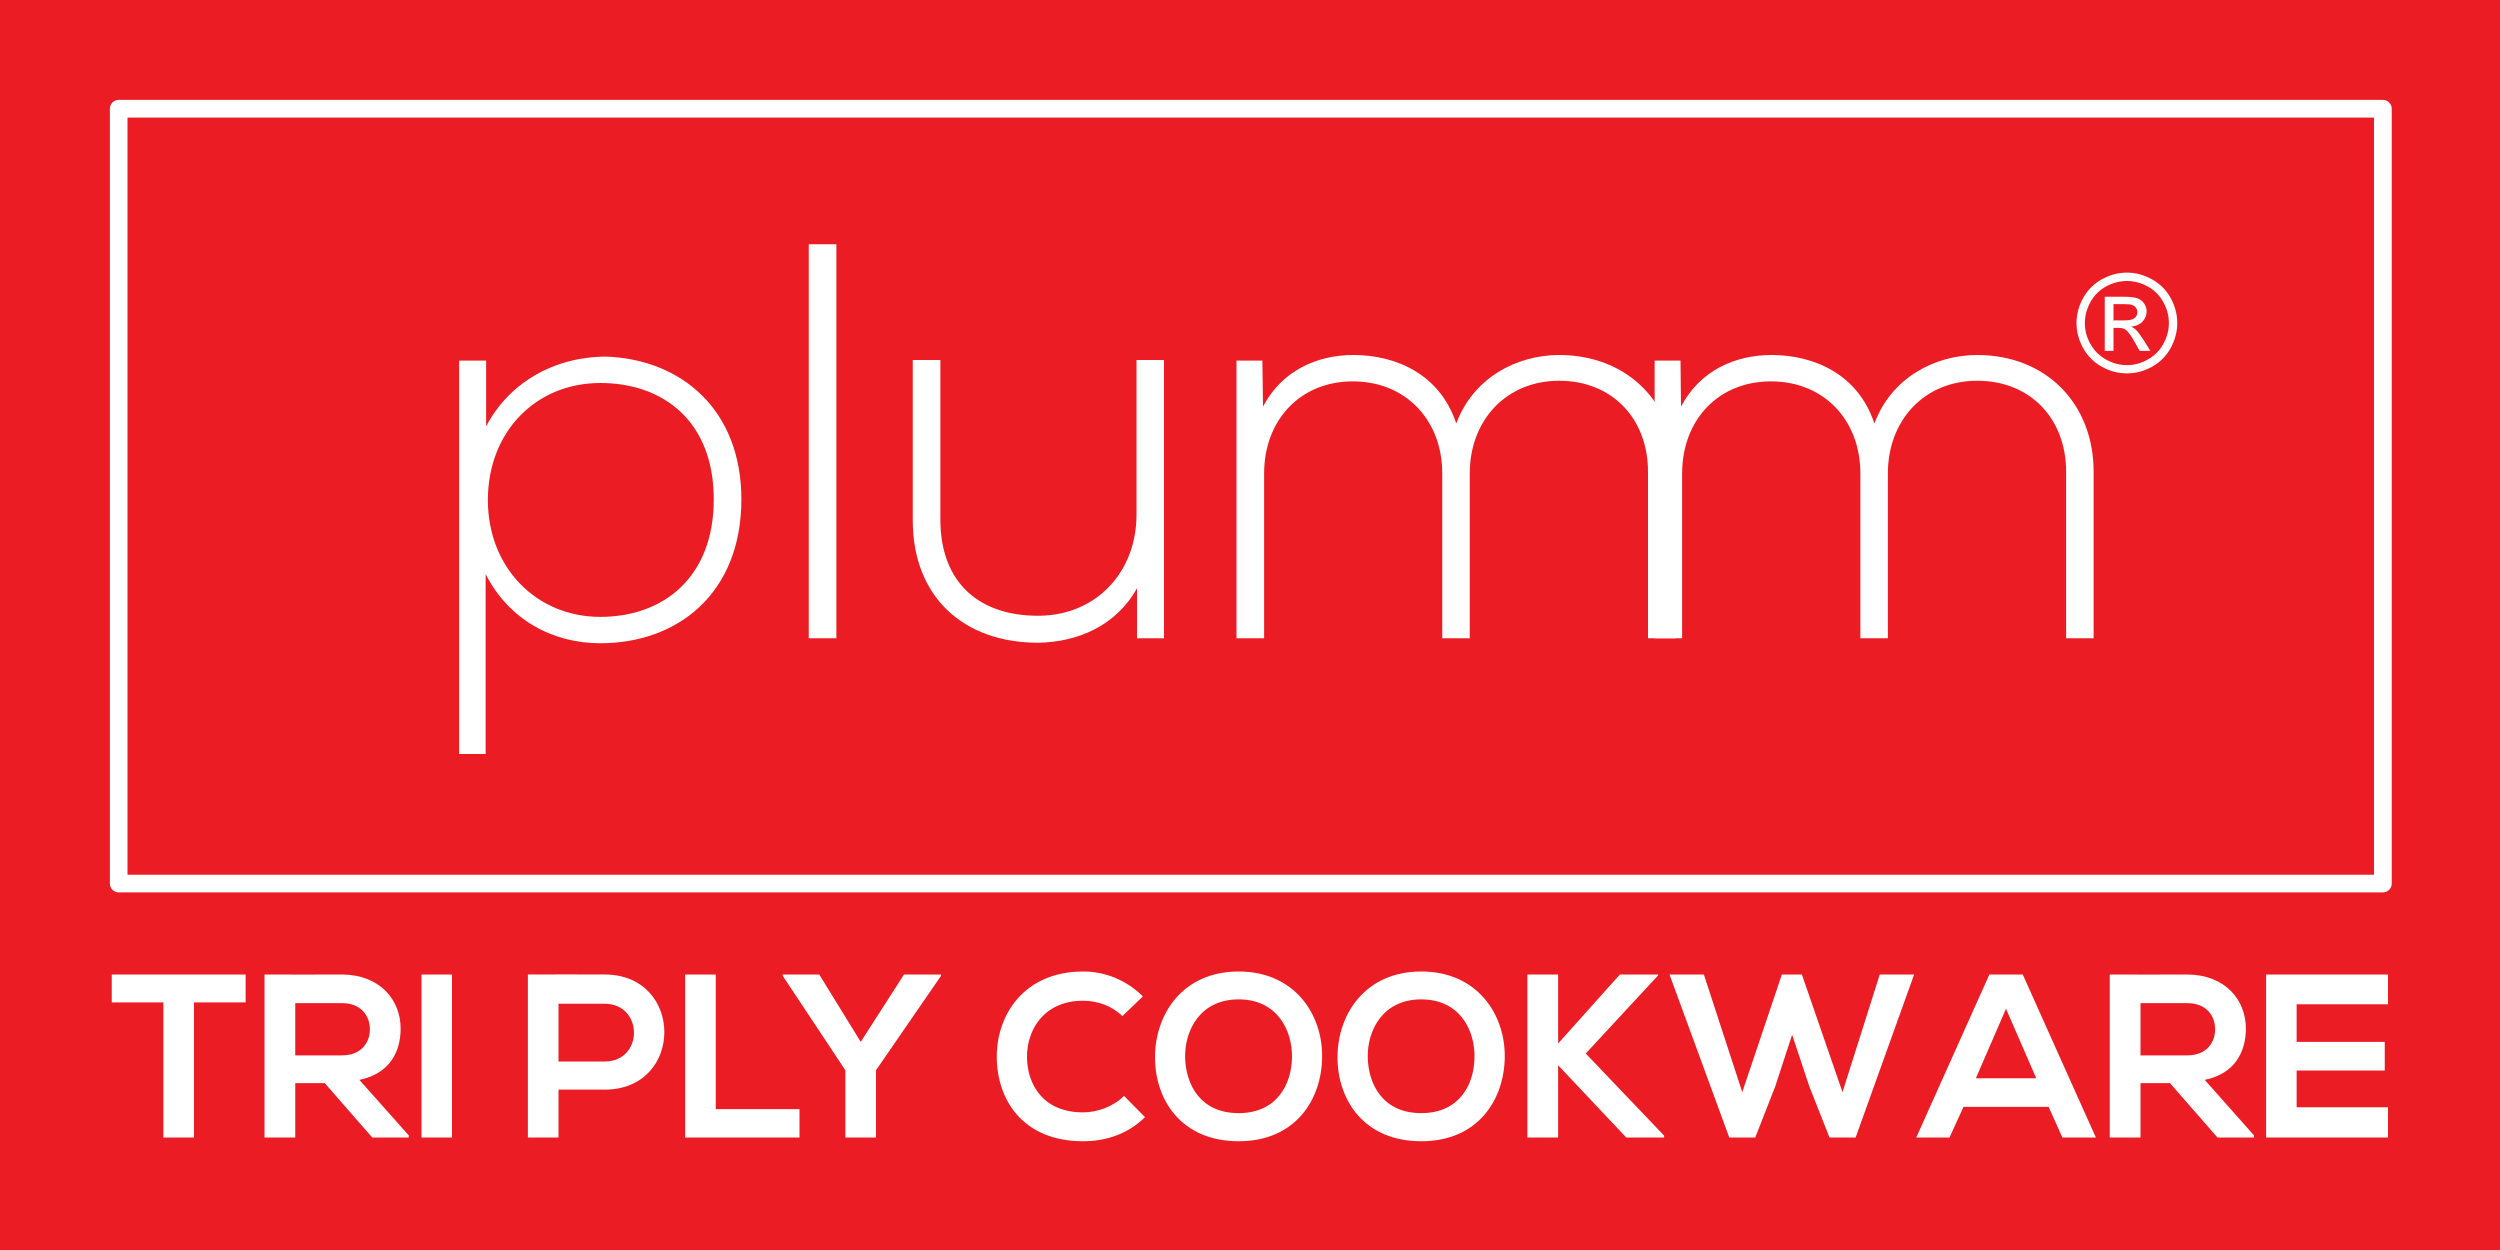 <?xml version="1.0" encoding="UTF-8"?>
<!DOCTYPE svg PUBLIC "-//W3C//DTD SVG 1.1//EN" "http://www.w3.org/Graphics/SVG/1.1/DTD/svg11.dtd">
<!-- Creator: CorelDRAW 2021 (64-Bit) -->
<svg xmlns="http://www.w3.org/2000/svg" xml:space="preserve" width="200px" height="100px" version="1.1" style="shape-rendering:geometricPrecision; text-rendering:geometricPrecision; image-rendering:optimizeQuality; fill-rule:evenodd; clip-rule:evenodd"
viewBox="0 0 200 100"
 xmlns:xlink="http://www.w3.org/1999/xlink"
 xmlns:xodm="http://www.corel.com/coreldraw/odm/2003">
 <defs>
  <style type="text/css">
   <![CDATA[
    .fil0 {fill:#EC1C24}
    .fil1 {fill:white;fill-rule:nonzero}
   ]]>
  </style>
 </defs>
 <g id="Layer_x0020_1">
  <rect class="fil0" width="200" height="100"/>
  <path class="fil1" d="M9.49 7.99l181.14 0c0.39,0 0.71,0.32 0.71,0.71l0 61.98c0,0.4 -0.32,0.71 -0.71,0.71l-181.14 0c-0.39,0 -0.7,-0.31 -0.7,-0.71l0 -61.98c0,-0.39 0.31,-0.71 0.7,-0.71zm180.43 1.42l-179.72 0 0 60.57 179.72 0 0 -60.57z"/>
  <path class="fil1" d="M48.02 49.35c-5.08,0 -8.99,-3.91 -8.99,-9.35 0,-5.44 3.82,-9.36 8.99,-9.36 5.04,0 9.08,3.06 9.08,9.31 0,6.25 -4.04,9.4 -9.08,9.4zm-9.17 10.97l0 -14.39c1.89,3.69 5.39,5.53 9.17,5.53 6.25,0 11.29,-4.04 11.29,-11.51 0,-7.15 -4.77,-11.19 -10.79,-11.42 -4.32,0 -7.87,2.2 -9.63,5.58l0 -5.26 -2.16 0 0 31.47 2.12 0z"/>
  <polygon class="fil1" points="64.7,19.54 64.7,51.06 66.91,51.06 66.91,19.54 "/>
  <path class="fil1" d="M93.12 51.06l0 -22.26 -2.2 0 0 12.37c0,4.58 -3.19,8.04 -7.78,8.09 -4.81,0.04 -7.91,-2.65 -7.91,-7.69l0 -12.77 -2.21 0 0 12.82c0,6.16 4.09,9.8 10.03,9.8 3.1,-0.05 6.21,-1.31 7.91,-4.36l0 4 2.16 0z"/>
  <path class="fil1" d="M134.04 51.06l0 -13.31c0,-5.53 -3.86,-9.35 -9.31,-9.35 -3.41,0 -6.88,1.84 -8.23,5.48 -1.3,-3.96 -4.85,-5.48 -8.22,-5.48 -2.88,0 -5.71,1.21 -7.24,4.13l-0.05 -3.68 -2.07 0 0 22.21 2.21 0 0 -13.18c0,-4.27 2.88,-7.37 7.1,-7.37 4.23,0 7.15,3.1 7.15,7.37l0 13.18 2.2 0 0 -13.18c0,-4.27 2.93,-7.42 7.15,-7.42 4.23,0 7.11,3.02 7.11,7.29l0 13.31 2.2 0z"/>
  <path class="fil1" d="M167.49 51.06l0 -13.31c0,-5.53 -3.87,-9.35 -9.31,-9.35 -3.42,0 -6.88,1.84 -8.23,5.48 -1.3,-3.96 -4.85,-5.48 -8.23,-5.48 -2.87,0 -5.71,1.21 -7.24,4.13l-0.04 -3.68 -2.07 0 0 22.21 2.2 0 0 -13.18c0,-4.27 2.88,-7.37 7.11,-7.37 4.23,0 7.15,3.1 7.15,7.37l0 13.18 2.2 0 0 -13.18c0,-4.27 2.92,-7.42 7.15,-7.42 4.23,0 7.11,3.02 7.11,7.29l0 13.31 2.2 0z"/>
  <path class="fil1" d="M13.07 91l2.45 0 0 -10.81 4.13 0 0 -2.23c-3.77,0 -6.95,0 -10.71,0l0 2.23 4.13 0 0 10.81zm19.63 -0.17l-3.95 -4.44c2.48,-0.51 3.3,-2.31 3.3,-4.11 0,-2.26 -1.62,-4.3 -4.69,-4.32 -2.07,0.02 -4.13,0 -6.2,0l0 13.04 2.46 0 0 -4.35 2.36 0 3.8 4.35 2.92 0 0 -0.17zm-5.34 -10.58c1.54,0 2.23,1.04 2.23,2.09 0,1.05 -0.67,2.09 -2.23,2.09l-3.74 0 0 -4.18 3.74 0zm8.8 10.75l0 -13.04 -2.44 0 0 13.04 2.44 0zm8.52 -10.7l3.69 0c3.12,0 3.14,4.62 0,4.62l-3.69 0 0 -4.62zm3.69 -2.34c-2.05,-0.02 -4.1,0 -6.14,0l0 13.04 2.45 0 0 -3.83 3.69 0c6.38,0 6.36,-9.21 0,-9.21zm6.44 0l0 13.04 9.15 0 0 -2.27 -6.7 0 0 -10.77 -2.45 0zm10.73 0l-2.92 0 0 0.11 5.01 7.55 0 5.38 2.45 0 0 -5.38 5.2 -7.55 0 -0.11 -2.96 0 -3.46 5.39 -3.32 -5.39zm24.38 9.71c-0.85,0.86 -2.14,1.32 -3.27,1.32 -3.22,0 -4.47,-2.25 -4.49,-4.41 -0.02,-2.18 1.34,-4.52 4.49,-4.52 1.13,0 2.29,0.39 3.14,1.23l1.64 -1.58c-1.34,-1.32 -3.02,-1.99 -4.78,-1.99 -4.71,0 -6.93,3.46 -6.91,6.86 0.02,3.39 2.07,6.72 6.91,6.72 1.88,0 3.61,-0.61 4.95,-1.93l-1.68 -1.7zm9.17 -9.95c-4.5,0 -6.69,3.44 -6.69,6.86 0,3.43 2.12,6.72 6.69,6.72 4.58,0 6.65,-3.37 6.68,-6.74 0.04,-3.4 -2.19,-6.84 -6.68,-6.84zm0 2.23c3.07,0 4.3,2.45 4.27,4.65 -0.04,2.14 -1.2,4.45 -4.27,4.45 -3.07,0 -4.22,-2.29 -4.28,-4.43 -0.05,-2.2 1.21,-4.67 4.28,-4.67zm14.61 -2.23c-4.5,0 -6.7,3.44 -6.7,6.86 0,3.43 2.13,6.72 6.7,6.72 4.58,0 6.65,-3.37 6.68,-6.74 0.04,-3.4 -2.19,-6.84 -6.68,-6.84zm0 2.23c3.07,0 4.3,2.45 4.26,4.65 -0.03,2.14 -1.19,4.45 -4.26,4.45 -3.07,0 -4.22,-2.29 -4.28,-4.43 -0.05,-2.2 1.21,-4.67 4.28,-4.67zm18.95 -1.99l-3.06 0 -4.94 5.52 0 -5.52 -2.46 0 0 13.04 2.46 0 0 -5.78 5.45 5.78 3.03 0 0 -0.15 -6.27 -6.57 5.79 -6.25 0 -0.07zm20.48 0l-2.75 0 -2.98 9.41 -3.25 -9.41 -1.6 0 -3.17 9.41 -3.07 -9.41 -2.75 0 4.78 13.04 2.08 0 1.59 -4.06 1.36 -4.16 1.37 4.12 1.62 4.1 2.09 0 4.68 -13.04zm11.86 13.04l2.68 0 -5.85 -13.04 -2.67 0 -5.85 13.04 2.66 0 1.12 -2.45 6.81 0 1.1 2.45zm-2.09 -4.74l-4.83 0 2.41 -5.56 2.42 5.56zm17.42 4.57l-3.94 -4.44c2.47,-0.51 3.29,-2.31 3.29,-4.11 0,-2.26 -1.62,-4.3 -4.69,-4.32 -2.07,0.02 -4.13,0 -6.2,0l0 13.04 2.46 0 0 -4.35 2.36 0 3.8 4.35 2.92 0 0 -0.17zm-5.34 -10.58c1.55,0 2.23,1.04 2.23,2.09 0,1.05 -0.67,2.09 -2.23,2.09l-3.74 0 0 -4.18 3.74 0zm16.06 8.33l-7.31 0 0 -2.94 7.05 0 0 -2.29 -7.05 0 0 -3.01 7.31 0 0 -2.38 -9.75 0c0,4.35 0,8.71 0,13.04l9.75 0 0 -2.42z"/>
  <path class="fil1" d="M170.15 21.81c0.68,0 1.34,0.17 1.98,0.52 0.65,0.35 1.15,0.85 1.51,1.49 0.36,0.65 0.54,1.32 0.54,2.02 0,0.7 -0.18,1.37 -0.53,2.01 -0.36,0.64 -0.85,1.14 -1.49,1.49 -0.64,0.36 -1.31,0.53 -2.01,0.53 -0.7,0 -1.36,-0.17 -2,-0.53 -0.64,-0.35 -1.14,-0.85 -1.5,-1.49 -0.35,-0.64 -0.53,-1.31 -0.53,-2.01 0,-0.7 0.18,-1.37 0.54,-2.02 0.36,-0.64 0.87,-1.14 1.51,-1.49 0.65,-0.35 1.3,-0.52 1.98,-0.52zm0 0.67c-0.56,0 -1.12,0.14 -1.65,0.43 -0.54,0.29 -0.96,0.71 -1.26,1.25 -0.3,0.54 -0.45,1.1 -0.45,1.68 0,0.59 0.14,1.14 0.44,1.67 0.3,0.54 0.71,0.95 1.25,1.25 0.53,0.3 1.09,0.45 1.67,0.45 0.58,0 1.14,-0.15 1.67,-0.45 0.54,-0.3 0.95,-0.71 1.25,-1.25 0.29,-0.53 0.44,-1.08 0.44,-1.67 0,-0.58 -0.15,-1.14 -0.45,-1.68 -0.3,-0.54 -0.72,-0.96 -1.26,-1.25 -0.54,-0.29 -1.09,-0.43 -1.65,-0.43zm-1.77 5.59l0 -4.33 1.49 0c0.51,0 0.88,0.04 1.11,0.12 0.23,0.08 0.41,0.21 0.55,0.42 0.13,0.19 0.2,0.41 0.2,0.63 0,0.32 -0.11,0.59 -0.34,0.83 -0.23,0.23 -0.53,0.36 -0.9,0.39 0.15,0.06 0.27,0.14 0.36,0.23 0.18,0.17 0.39,0.46 0.65,0.86l0.53 0.85 -0.86 0 -0.38 -0.68c-0.3,-0.54 -0.55,-0.88 -0.74,-1.01 -0.12,-0.1 -0.31,-0.15 -0.56,-0.15l-0.41 0 0 1.84 -0.7 0zm0.7 -2.44l0.85 0c0.41,0 0.69,-0.06 0.83,-0.18 0.15,-0.12 0.23,-0.28 0.23,-0.48 0,-0.13 -0.04,-0.24 -0.11,-0.34 -0.07,-0.1 -0.17,-0.18 -0.3,-0.23 -0.12,-0.05 -0.36,-0.07 -0.7,-0.07l-0.8 0 0 1.3z"/>
 </g>
</svg>
